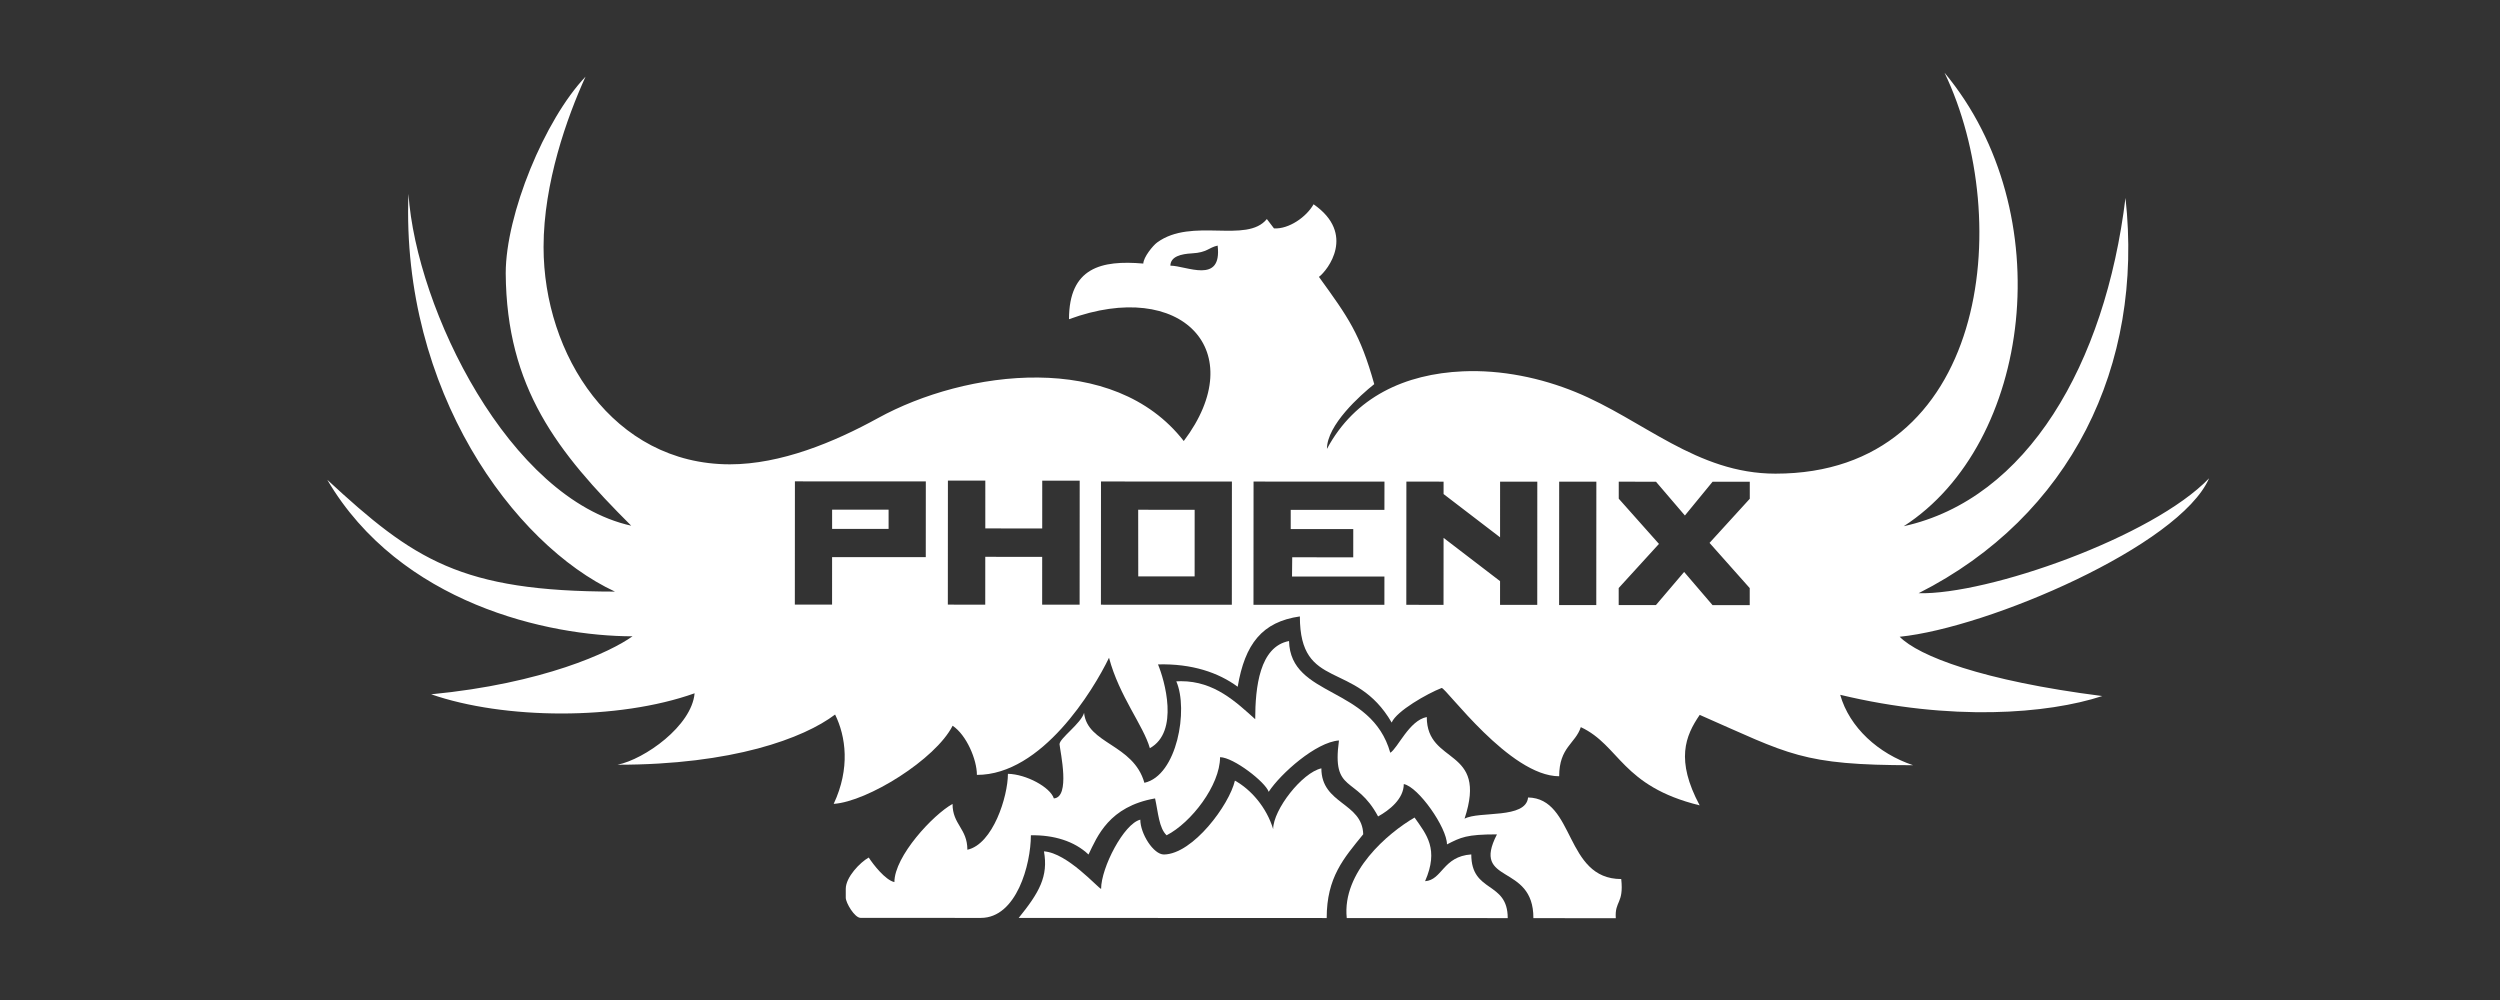 <?xml version="1.0" encoding="UTF-8"?> <svg xmlns="http://www.w3.org/2000/svg" width="275" height="110" viewBox="0 0 275 110" fill="none"><rect x="0" y="0" width="275" height="110" fill="#333333" stroke="none"/><path d="M97.745 56.063H91.533V58.179H97.745V56.063Z" fill="white"></path><path d="M145.351 84.518C143.235 84.984 140.05 89.061 140.047 91.201C139.31 88.777 137.59 86.837 135.84 85.868C135.233 88.514 131.229 93.948 128.033 93.995C126.871 93.995 125.432 91.686 125.435 90.164C123.634 90.587 121.122 95.441 121.122 97.779C120.762 97.671 117.419 93.827 114.835 93.648C115.328 96.389 114.331 98.166 112.056 100.97L145.936 100.984C145.939 96.487 147.816 94.409 149.954 91.77C149.861 88.262 145.348 88.479 145.351 84.518Z" fill="white"></path><path d="M178.336 96.695C172.086 96.693 173.275 87.821 168.088 87.723C167.844 90.123 162.702 89.186 161.101 90.056C163.71 82.135 156.943 84.212 156.946 78.873C155.006 79.247 153.752 82.308 152.931 82.804C150.854 75.413 141.957 76.765 141.792 70.513C138.558 71.133 138.076 75.584 138.073 79.111C135.965 77.226 133.598 74.931 129.903 74.931L129.393 74.948C130.748 78.049 129.477 85.318 125.883 86.109C124.68 81.828 119.593 81.853 119.248 78.41C118.923 79.58 116.548 81.213 116.548 81.864C116.637 82.758 117.759 87.699 115.925 87.826C115.524 86.585 112.869 85.158 110.872 85.12C110.87 87.618 109.223 92.854 106.411 93.472C106.411 91.128 104.777 90.703 104.78 88.433C102.632 89.62 98.387 94.187 98.384 97.031C97.387 96.812 96.049 95.086 95.562 94.328C94.614 94.851 93.034 96.487 93.034 97.768V98.751C93.034 99.296 93.999 100.965 94.668 100.965L107.893 100.97C111.821 100.97 113.394 95.084 113.397 91.882C115.903 91.833 118.187 92.523 119.736 93.997C120.698 92.009 121.987 88.712 127.058 87.826C127.405 89.386 127.481 91.074 128.326 91.882C131.027 90.5 134.204 86.385 134.207 83.288C135.708 83.316 139.213 86.044 139.555 87.1C140.868 85.098 144.772 81.623 147.286 81.452C146.479 87.336 149.152 85.247 151.59 89.809C152.804 89.137 154.416 87.891 154.416 86.247C156.028 86.558 159.167 91.047 159.167 92.884C160.709 92.101 161.31 91.779 164.666 91.781C161.776 97.37 168.703 94.864 168.673 100.997L177.737 101C177.607 99.069 178.631 99.429 178.336 96.695Z" fill="white"></path><path d="M161.841 93.986C158.709 94.2 158.655 96.806 156.759 96.931C158.295 93.412 156.935 91.822 155.602 89.928C152.671 91.638 147.614 95.912 148.142 100.984L165.85 100.992C165.853 96.877 161.838 98.28 161.841 93.986Z" fill="white"></path><path d="M131.409 63.407L131.412 56.077L125.2 56.074L125.208 63.407H131.409Z" fill="white"></path><path d="M243 52.612C236.807 59.067 218.655 65.447 211.043 65.255C227.792 56.792 235.84 40.218 233.803 21.77C231.571 40.072 222.981 54.893 209.412 57.883C223.512 48.795 226.7 23.368 213.898 8C221.702 24.284 218.582 52.111 195.298 52.102C186.619 52.1 180.757 46.172 173.31 43.125C169.499 41.565 165.151 40.657 160.903 40.847C154.575 41.128 149.025 43.651 145.964 49.38C145.966 46.744 149.634 43.472 151.167 42.255C149.61 36.713 148.32 34.933 145.083 30.458C146.047 29.737 149.179 25.72 144.493 22.471C143.712 23.861 141.778 25.221 140.139 25.124C139.877 24.78 139.616 24.438 139.354 24.094C137.135 26.836 131.108 23.883 127.288 26.67C126.809 27.02 125.785 28.29 125.763 28.992C121.128 28.591 117.593 29.439 117.59 35.114C129.986 30.558 137.669 38.631 130.214 48.513C126.348 43.545 120.386 41.592 114.196 41.529C107.911 41.464 101.385 43.344 96.572 45.994C91.763 48.638 85.89 51.076 80.283 51.076C67.445 51.07 59.784 39.007 59.792 27.163C59.795 20.125 62.371 12.911 64.409 8.433C59.901 13.177 55.632 23.601 55.629 30.054C55.718 42.672 61.323 49.74 69.434 57.827C56.03 54.863 45.804 34.069 44.929 21.326C44.119 42.93 56.482 59.88 67.646 65.076C50.685 65.068 45.525 61.581 36 52.777C44.013 66.425 60.361 69.987 69.575 69.993C67.142 71.74 59.725 75.189 47.429 76.373C55.456 79.157 67.998 79.258 76.406 76.261C76.089 79.859 70.896 83.519 67.933 84.12C80.581 84.126 88.407 81.211 91.861 78.599C93.042 81.008 93.54 84.51 91.706 88.427C95.442 88.173 102.913 83.527 104.788 79.832C106.305 80.834 107.464 83.557 107.459 85.239C114.616 85.242 120.267 75.925 121.992 72.352C123.108 76.57 125.785 79.818 126.484 82.3C129.753 80.493 128.093 74.793 127.38 73.084C131.105 72.986 134.017 73.975 136.146 75.543C136.94 70.827 138.847 68.394 142.986 67.807C142.981 76.053 149.071 72.558 153.085 79.482C153.603 78.225 157.002 76.291 158.584 75.676C159.072 75.676 166.077 85.385 171.509 85.388C171.511 82.186 173.299 81.807 173.89 79.984C178.205 82.007 178.349 86.474 186.963 88.59C184.303 83.608 185.378 80.959 186.969 78.637C196.891 82.985 198.14 84.172 210.444 84.174C206.638 82.912 203.433 80.022 202.423 76.429C214.638 79.363 225.213 78.54 231.251 76.565C218.016 74.882 211.04 72.155 208.965 70.044C218.687 69.061 239.755 60.045 243 52.612ZM101.835 61.286L91.53 61.281L91.528 66.506L87.432 66.504L87.44 52.95L101.84 52.956L101.835 61.286ZM128.74 29.222C128.767 28.209 129.916 27.936 131.116 27.87C132.801 27.778 132.939 27.234 133.941 27.015C134.448 31.322 130.496 29.222 128.74 29.222ZM118.758 66.517L114.637 66.514L114.64 61.254L108.38 61.251L108.377 66.512L104.262 66.509L104.27 52.867L108.385 52.869L108.383 58.127L114.643 58.13L114.646 52.872L118.766 52.875L118.758 66.517ZM135.502 66.522L121.101 66.517L121.109 52.964L135.51 52.969L135.502 66.522ZM152.286 56.085L141.979 56.082V58.198L148.859 58.2L148.857 61.305L142.144 61.302L142.122 63.415L152.286 63.418L152.283 66.531L137.883 66.525L137.891 52.972L152.292 52.977L152.286 56.085ZM169.098 66.536L165.005 66.533L165.007 63.925L158.793 59.165L158.788 66.533L154.694 66.531L154.702 52.977L158.793 52.98V54.346L165.007 59.105L165.01 52.98L169.103 52.983L169.098 66.536ZM175.591 66.558L171.501 66.555L171.509 52.983L175.599 52.986L175.591 66.558ZM192.476 54.863L188.049 59.718L192.47 64.691V66.563L188.377 66.561L185.254 62.914L182.152 66.558L178.056 66.555V64.683L182.485 59.829L178.062 54.855V52.986L182.157 52.988L185.338 56.705L188.383 52.991L192.476 52.994V54.863Z" fill="white"></path></svg> 